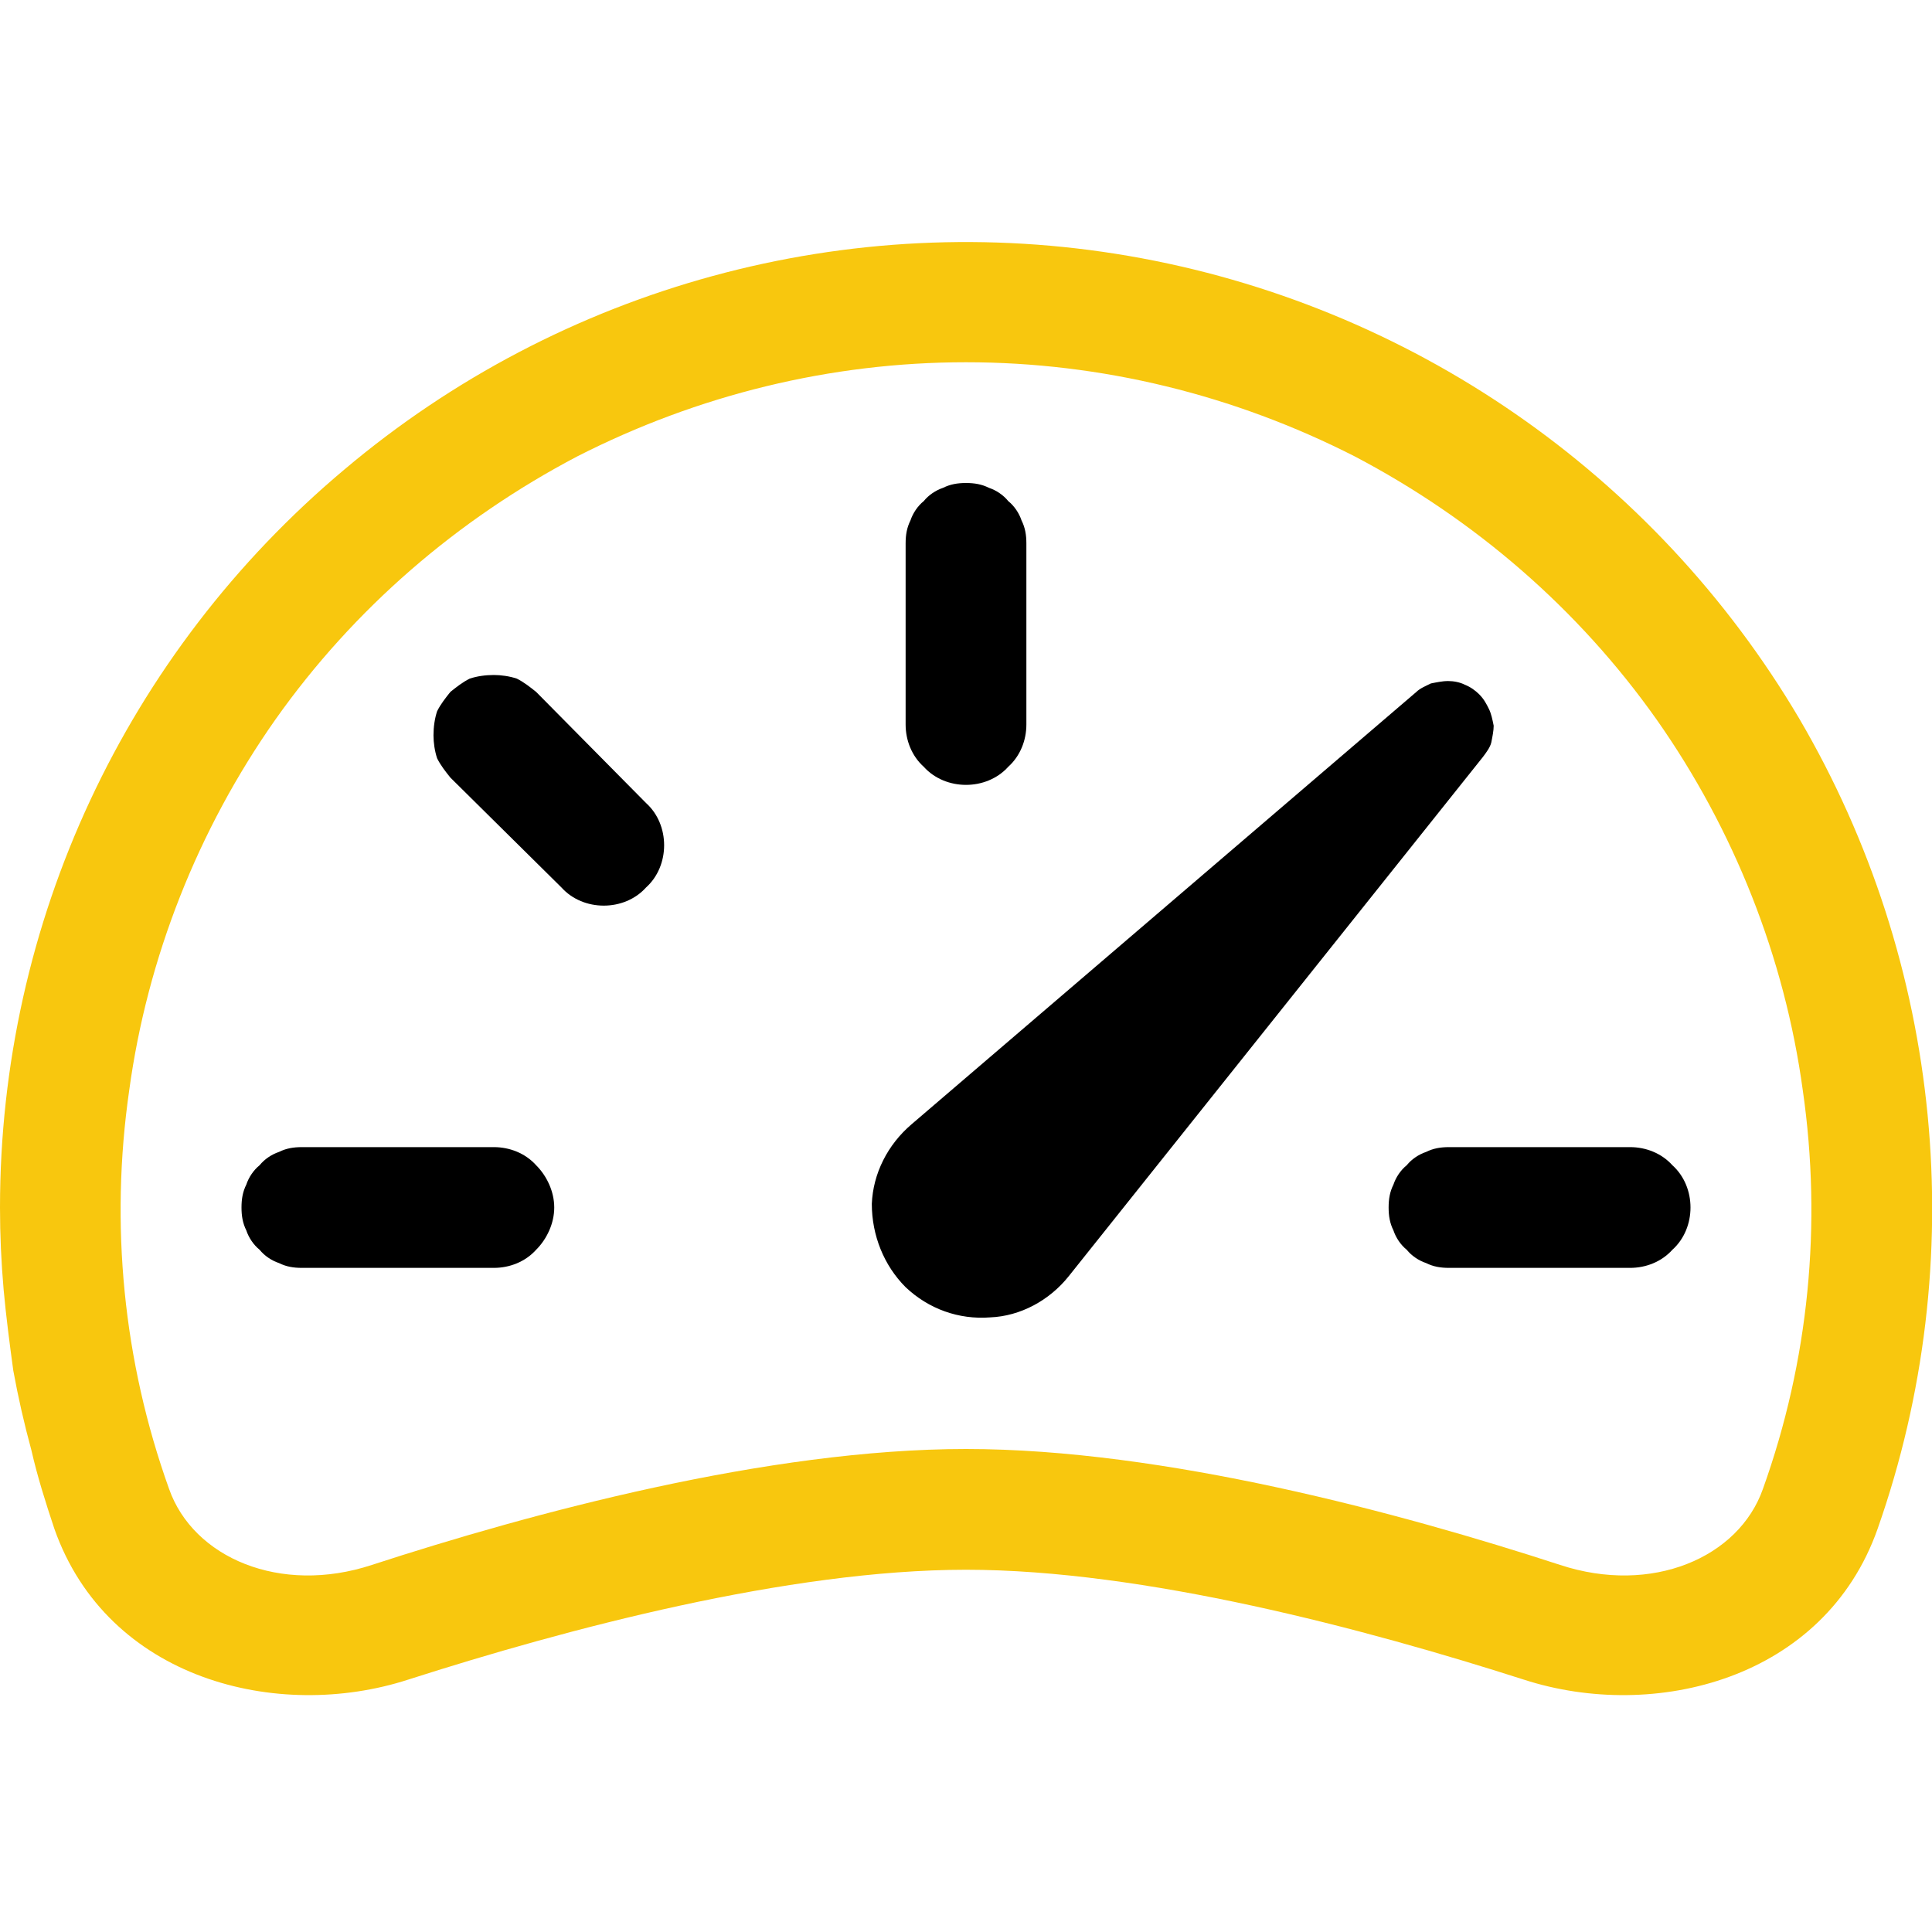<svg version="1.2" baseProfile="tiny-ps" xmlns="http://www.w3.org/2000/svg" viewBox="0 0 16 16" width="40" height="40">
	<title>speedometer2-svg</title>
	<style>
		tspan { white-space:pre }
		.shp0 { fill: #000000 } 
		.shp1 { fill: #f8c70e } 
	</style>
	<path id="Layer" fill-rule="evenodd" class="shp0" d="M8 4C8.07 4 8.13 4.01 8.19 4.04C8.25 4.06 8.31 4.1 8.35 4.15C8.4 4.19 8.44 4.25 8.46 4.31C8.49 4.37 8.5 4.43 8.5 4.5L8.5 6C8.5 6.13 8.45 6.26 8.35 6.35C8.26 6.45 8.13 6.5 8 6.5C7.87 6.5 7.74 6.45 7.65 6.35C7.55 6.26 7.5 6.13 7.5 6L7.5 4.5C7.5 4.43 7.51 4.37 7.54 4.31C7.56 4.25 7.6 4.19 7.65 4.15C7.69 4.1 7.75 4.06 7.81 4.04C7.87 4.01 7.93 4 8 4ZM3.73 5.73C3.69 5.78 3.65 5.83 3.62 5.89C3.6 5.95 3.59 6.02 3.59 6.09C3.59 6.15 3.6 6.22 3.62 6.28C3.65 6.34 3.69 6.39 3.73 6.44L4.65 7.35C4.74 7.45 4.87 7.5 5 7.5C5.13 7.5 5.26 7.45 5.35 7.35C5.45 7.26 5.5 7.13 5.5 7C5.5 6.87 5.45 6.74 5.35 6.65L4.44 5.73C4.39 5.69 4.34 5.65 4.28 5.62C4.22 5.6 4.15 5.59 4.09 5.59C4.02 5.59 3.95 5.6 3.89 5.62C3.83 5.65 3.78 5.69 3.73 5.73ZM2.04 10.19C2.06 10.25 2.1 10.31 2.15 10.35C2.19 10.4 2.25 10.44 2.31 10.46C2.37 10.49 2.43 10.5 2.5 10.5L4.09 10.5C4.22 10.5 4.35 10.45 4.44 10.35C4.53 10.26 4.59 10.13 4.59 10C4.59 9.87 4.53 9.74 4.44 9.65C4.35 9.55 4.22 9.5 4.09 9.5L2.5 9.5C2.43 9.5 2.37 9.51 2.31 9.54C2.25 9.56 2.19 9.6 2.15 9.65C2.1 9.69 2.06 9.75 2.04 9.81C2.01 9.87 2 9.93 2 10C2 10.07 2.01 10.13 2.04 10.19ZM11.54 10.19C11.56 10.25 11.6 10.31 11.65 10.35C11.69 10.4 11.75 10.44 11.81 10.46C11.87 10.49 11.93 10.5 12 10.5L13.5 10.5C13.63 10.5 13.76 10.45 13.85 10.35C13.95 10.26 14 10.13 14 10C14 9.87 13.95 9.74 13.85 9.65C13.76 9.55 13.63 9.5 13.5 9.5L12 9.5C11.93 9.5 11.87 9.51 11.81 9.54C11.75 9.56 11.69 9.6 11.65 9.65C11.6 9.69 11.56 9.75 11.54 9.81C11.51 9.87 11.5 9.93 11.5 10C11.5 10.07 11.51 10.13 11.54 10.19ZM12.25 5.75C12.22 5.72 12.18 5.69 12.13 5.67C12.09 5.65 12.04 5.64 11.99 5.64C11.95 5.64 11.9 5.65 11.85 5.66C11.81 5.68 11.76 5.7 11.73 5.73L7.55 9.31C7.35 9.48 7.23 9.72 7.22 9.97C7.22 10.23 7.32 10.48 7.5 10.66C7.69 10.84 7.94 10.93 8.2 10.91C8.45 10.9 8.69 10.77 8.85 10.57L12.28 6.27C12.31 6.23 12.34 6.19 12.35 6.15C12.36 6.1 12.37 6.05 12.37 6.01C12.36 5.96 12.35 5.91 12.33 5.87C12.31 5.83 12.29 5.79 12.25 5.75L12.25 5.75Z" />
	<path id="Layer" fill-rule="evenodd" class="shp1" d="M2.85 3.89C4.65 2.37 7.03 1.72 9.35 2.12C11.67 2.52 13.7 3.92 14.9 5.95C16.09 7.98 16.33 10.44 15.55 12.66C15.11 13.91 13.7 14.26 12.62 13.91C11.31 13.49 9.47 13 8 13C6.53 13 4.69 13.49 3.38 13.91C2.3 14.26 0.89 13.91 0.45 12.66C0.38 12.45 0.31 12.23 0.26 12.01C0.2 11.79 0.15 11.57 0.11 11.35C0.08 11.13 0.05 10.9 0.03 10.68C0.01 10.45 0 10.23 0 10C0 7.64 1.04 5.41 2.85 3.89ZM8 3C6.88 3 5.78 3.27 4.78 3.78C3.79 4.3 2.93 5.04 2.28 5.96C1.64 6.87 1.22 7.93 1.07 9.03C0.91 10.14 1.02 11.27 1.4 12.33C1.6 12.9 2.32 13.21 3.08 12.96C4.4 12.53 6.36 12 8 12C9.64 12 11.6 12.53 12.92 12.96C13.68 13.21 14.4 12.9 14.6 12.33C14.98 11.27 15.09 10.14 14.93 9.03C14.78 7.93 14.36 6.87 13.72 5.96C13.07 5.04 12.21 4.3 11.22 3.78C10.22 3.27 9.12 3 8 3Z" />
</svg>